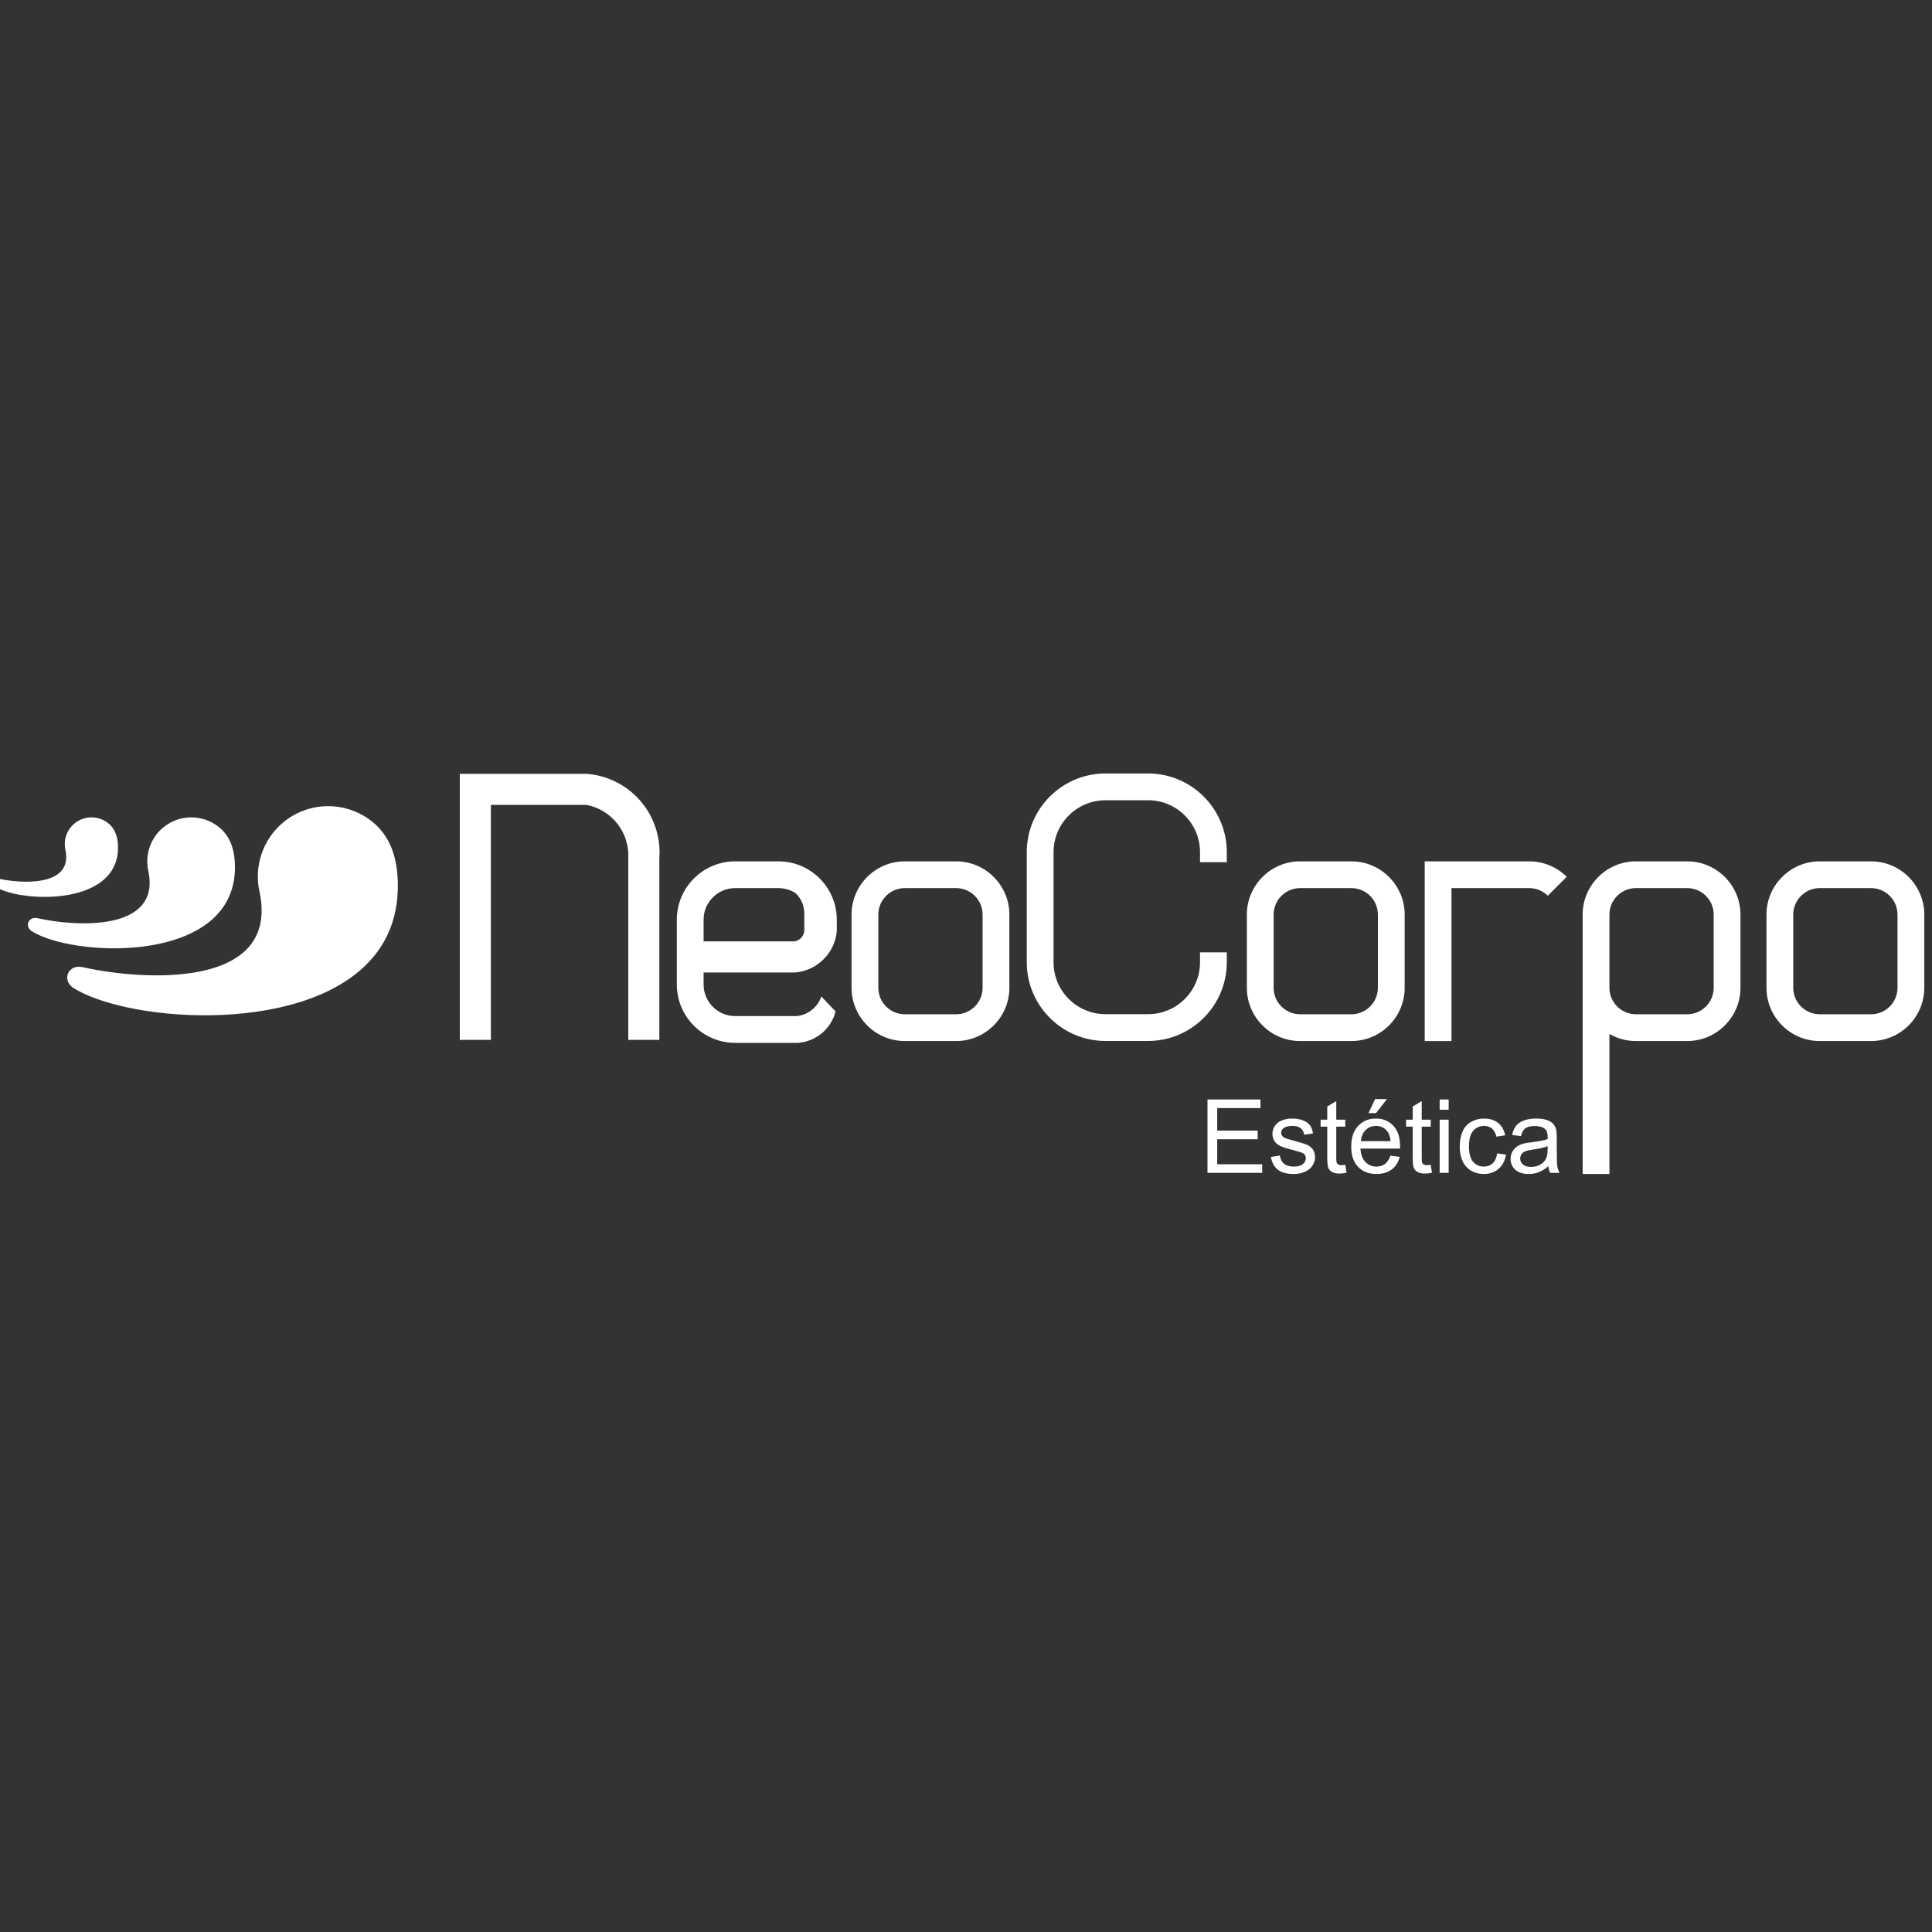 <?xml version="1.0" encoding="UTF-8"?>
<!DOCTYPE svg PUBLIC "-//W3C//DTD SVG 1.1//EN" "http://www.w3.org/Graphics/SVG/1.1/DTD/svg11.dtd">
<!-- Creator: CorelDRAW -->
<svg xmlns="http://www.w3.org/2000/svg" xml:space="preserve" width="10.583mm" height="10.583mm" version="1.1" style="shape-rendering:geometricPrecision; text-rendering:geometricPrecision; image-rendering:optimizeQuality; fill-rule:evenodd; clip-rule:evenodd"
viewBox="0 0 1058.32 1058.32"
 xmlns:xlink="http://www.w3.org/1999/xlink"
 xmlns:xodm="http://www.corel.com/coreldraw/odm/2003">
 <rect x="0" y="0" width="1058.32" height="1058.32" fill="#333333" stroke="none"/>
 <defs>
  <style type="text/css">
   <![CDATA[
    .fil0 {fill:#fff}
   ]]>
  </style>
 </defs>
 <g id="Camada_x0020_1">
  <path class="fil0" d="M40.64 541.46c6.81,4.15 16.84,7.72 28.73,10.31 54.65,11.87 148.57,2.85 148.57,-66.51 0,-13.47 -3.2,-26.29 -13.79,-34.96 -14.19,-11.6 -34.59,-11.6 -48.77,0 -11.42,9.34 -16.27,24.11 -13.27,37.97 11.65,53.77 -63.94,49 -97.16,41.46 -8.09,-1.5 -11.26,7.71 -4.31,11.73zm807.54 97.36c-1.84,1.56 -3.6,2.66 -5.3,3.3 -1.69,0.65 -3.51,0.97 -5.45,0.97 -3.2,0 -5.66,-0.78 -7.38,-2.34 -1.72,-1.56 -2.58,-3.55 -2.58,-5.97 0,-1.42 0.32,-2.72 0.97,-3.9 0.65,-1.18 1.5,-2.12 2.55,-2.83 1.06,-0.71 2.24,-1.25 3.56,-1.62 0.97,-0.25 2.44,-0.49 4.39,-0.73 3.99,-0.47 6.94,-1.04 8.82,-1.7 0.01,-0.67 0.02,-1.1 0.02,-1.28 0,-2 -0.46,-3.41 -1.4,-4.24 -1.26,-1.11 -3.14,-1.66 -5.63,-1.66 -2.33,0 -4.05,0.41 -5.16,1.22 -1.11,0.82 -1.92,2.26 -2.46,4.33l-4.82 -0.67c0.44,-2.07 1.16,-3.74 2.17,-5.01 1.01,-1.28 2.47,-2.25 4.37,-2.94 1.9,-0.68 4.12,-1.03 6.63,-1.03 2.49,0 4.52,0.29 6.08,0.88 1.55,0.59 2.7,1.32 3.43,2.21 0.73,0.89 1.25,2.01 1.55,3.36 0.15,0.85 0.24,2.36 0.24,4.54l0 6.55c0,4.57 0.1,7.46 0.31,8.69 0.19,1.23 0.6,2.4 1.2,3.52l-5.16 0c-0.5,-1.04 -0.81,-2.26 -0.95,-3.65zm-0.4 -10.95c-1.79,0.73 -4.49,1.35 -8.08,1.86 -2.04,0.29 -3.48,0.61 -4.32,0.98 -0.84,0.36 -1.49,0.9 -1.95,1.59 -0.46,0.7 -0.69,1.48 -0.69,2.34 0,1.3 0.5,2.39 1.5,3.26 1,0.87 2.46,1.31 4.38,1.31 1.89,0 3.59,-0.41 5.07,-1.24 1.48,-0.82 2.58,-1.96 3.27,-3.39 0.53,-1.11 0.8,-2.75 0.8,-4.91l0.02 -1.8zm-27.67 3.93l4.83 0.68c-0.53,3.32 -1.88,5.91 -4.06,7.79 -2.18,1.88 -4.87,2.82 -8.03,2.82 -3.98,0 -7.18,-1.3 -9.59,-3.91 -2.43,-2.6 -3.63,-6.32 -3.63,-11.17 0,-3.14 0.52,-5.88 1.56,-8.24 1.04,-2.34 2.62,-4.11 4.75,-5.28 2.12,-1.18 4.44,-1.77 6.94,-1.77 3.15,0 5.74,0.8 7.75,2.4 2.01,1.6 3.3,3.87 3.86,6.8l-4.77 0.73c-0.46,-1.95 -1.26,-3.42 -2.43,-4.41 -1.16,-0.98 -2.56,-1.48 -4.21,-1.48 -2.49,0 -4.51,0.89 -6.07,2.67 -1.56,1.78 -2.33,4.59 -2.33,8.44 0,3.92 0.75,6.75 2.24,8.52 1.51,1.77 3.46,2.65 5.87,2.65 1.94,0 3.56,-0.59 4.85,-1.77 1.3,-1.18 2.13,-3.01 2.47,-5.47zm-31.49 -23.91l0 -5.61 4.94 0 0 5.61 -4.94 0zm0 34.58l0 -29.13 4.94 0 0 29.13 -4.94 0zm-4.88 -4.41l0.68 4.36c-1.39,0.29 -2.63,0.44 -3.72,0.44 -1.78,0 -3.17,-0.28 -4.16,-0.85 -0.98,-0.57 -1.67,-1.31 -2.08,-2.24 -0.4,-0.92 -0.6,-2.87 -0.6,-5.83l0 -16.79 -3.64 0 0 -3.81 3.64 0 0 -7.2 4.94 -2.97 0 10.17 4.94 0 0 3.81 -4.94 0 0 17.07c0,1.41 0.09,2.32 0.27,2.72 0.16,0.4 0.45,0.72 0.84,0.96 0.39,0.24 0.95,0.36 1.68,0.36 0.54,0 1.26,-0.07 2.15,-0.2zm-22.06 -5.02l5.1 0.67c-0.79,2.97 -2.28,5.28 -4.45,6.92 -2.17,1.63 -4.94,2.46 -8.32,2.46 -4.24,0 -7.61,-1.31 -10.1,-3.93 -2.49,-2.61 -3.73,-6.29 -3.73,-11.01 0,-4.89 1.25,-8.68 3.77,-11.38 2.51,-2.7 5.78,-4.05 9.79,-4.05 3.88,0 7.05,1.32 9.52,3.97 2.46,2.64 3.69,6.37 3.69,11.17 0,0.29 -0.01,0.73 -0.03,1.31l-21.69 0c0.19,3.19 1.08,5.64 2.71,7.33 1.62,1.69 3.65,2.54 6.07,2.54 1.81,0 3.35,-0.47 4.62,-1.43 1.29,-0.95 2.3,-2.48 3.05,-4.57zm-16.17 -7.92l16.22 0c-0.21,-2.45 -0.84,-4.28 -1.86,-5.51 -1.56,-1.89 -3.6,-2.85 -6.1,-2.85 -2.26,0 -4.16,0.76 -5.71,2.27 -1.53,1.52 -2.38,3.55 -2.55,6.09zm4.15 -15.37l3.59 -7.69 6.52 0 -6.01 7.69 -4.1 0zm-12.73 28.31l0.68 4.36c-1.39,0.29 -2.63,0.44 -3.72,0.44 -1.79,0 -3.17,-0.28 -4.16,-0.85 -0.98,-0.57 -1.68,-1.31 -2.08,-2.24 -0.4,-0.92 -0.6,-2.87 -0.6,-5.83l0 -16.79 -3.65 0 0 -3.81 3.65 0 0 -7.2 4.94 -2.97 0 10.17 4.94 0 0 3.81 -4.94 0 0 17.07c0,1.41 0.09,2.32 0.27,2.72 0.16,0.4 0.44,0.72 0.84,0.96 0.39,0.24 0.95,0.36 1.68,0.36 0.54,0 1.26,-0.07 2.15,-0.2zm-40.75 -4.29l4.89 -0.79c0.27,1.96 1.04,3.45 2.29,4.5 1.25,1.04 3.01,1.56 5.26,1.56 2.27,0 3.95,-0.45 5.06,-1.38 1.09,-0.92 1.64,-2 1.64,-3.25 0,-1.11 -0.49,-1.99 -1.47,-2.62 -0.7,-0.44 -2.38,-1 -5.06,-1.68 -3.61,-0.91 -6.11,-1.69 -7.51,-2.36 -1.39,-0.67 -2.45,-1.59 -3.17,-2.77 -0.72,-1.16 -1.08,-2.47 -1.08,-3.89 0,-1.3 0.3,-2.49 0.88,-3.6 0.6,-1.1 1.41,-2.02 2.43,-2.75 0.76,-0.56 1.81,-1.04 3.13,-1.43 1.33,-0.39 2.74,-0.59 4.26,-0.59 2.28,0 4.28,0.33 6,0.99 1.73,0.66 3.01,1.55 3.83,2.68 0.81,1.13 1.38,2.64 1.69,4.52l-4.82 0.68c-0.22,-1.52 -0.86,-2.7 -1.9,-3.56 -1.05,-0.85 -2.53,-1.27 -4.45,-1.27 -2.25,0 -3.87,0.38 -4.83,1.12 -0.97,0.75 -1.45,1.63 -1.45,2.63 0,0.64 0.19,1.22 0.59,1.73 0.41,0.53 1.03,0.97 1.9,1.31 0.49,0.19 1.93,0.61 4.35,1.27 3.48,0.92 5.91,1.69 7.29,2.28 1.39,0.59 2.47,1.46 3.26,2.58 0.79,1.13 1.19,2.54 1.19,4.22 0,1.64 -0.48,3.18 -1.44,4.63 -0.97,1.45 -2.35,2.57 -4.16,3.37 -1.81,0.79 -3.86,1.19 -6.14,1.19 -3.78,0 -6.67,-0.79 -8.66,-2.35 -1.98,-1.57 -3.25,-3.89 -3.8,-6.97zm-34.74 8.7l0 -40.19 29.02 0 0 4.72 -23.69 0 0 12.34 22.17 0 0 4.72 -22.17 0 0 13.69 24.64 0 0 4.72 -29.97 0zm-55.94 -218.78l23.48 0c23.67,0 43.04,19.37 43.04,43.04l0 5.57 -14.67 0 0 -5.57c0,-15.6 -12.77,-28.37 -28.37,-28.37l-23.48 0c-15.61,0 -28.38,12.77 -28.38,28.37l0 60.44c0,15.61 12.77,28.37 28.38,28.37l23.48 0c15.6,0 28.37,-12.76 28.37,-28.37l0 -5.5 14.67 0 0 5.5c0,23.68 -19.37,43.05 -43.04,43.05l-23.48 0c-23.68,0 -43.05,-19.37 -43.05,-43.05l0 -60.44c0,-23.67 19.37,-43.04 43.05,-43.04zm189.6 62.8l0 83.77 0 0.01 -14.67 0 0 -83.78 0 -14.66 0 0 14.67 0 42.62 0c7.98,0 15.23,3.24 20.51,8.47l-10.36 10.36c-2.62,-2.57 -6.21,-4.17 -10.15,-4.17l-42.62 0zm86.52 79.9l0 76.7 -14.67 0 0 -101.98 0 -29.05 0 -11.08c0,-16.03 13.12,-29.15 29.16,-29.15l28.14 0c16.04,0 29.15,13.12 29.15,29.15l0 40.13c0,16.03 -13.11,29.15 -29.15,29.15l-28.14 0c-5.27,0 -10.21,-1.41 -14.49,-3.87zm14.49 -79.9l28.14 0c7.97,0 14.48,6.52 14.48,14.49l0 40.13c0,7.96 -6.51,14.48 -14.48,14.48l-28.14 0c-7.97,0 -14.49,-6.52 -14.49,-14.48l0 -29.05 0 -11.08c0,-7.97 6.52,-14.49 14.49,-14.49zm100.69 -14.66l28.15 0c16.03,0 29.15,13.12 29.15,29.15l0 40.13c0,16.03 -13.12,29.15 -29.15,29.15l-28.15 0c-16.03,0 -29.15,-13.12 -29.15,-29.15l0 -40.13c0,-16.03 13.12,-29.15 29.15,-29.15zm0.01 14.66l28.13 0c7.97,0 14.49,6.52 14.49,14.49l0 40.13c0,7.96 -6.52,14.48 -14.49,14.48l-28.13 0c-7.97,0 -14.49,-6.52 -14.49,-14.48l0 -40.13c0,-7.97 6.52,-14.49 14.49,-14.49zm-284.65 -14.66l28.14 0c16.04,0 29.16,13.12 29.16,29.15l0 40.13c0,16.03 -13.12,29.15 -29.16,29.15l-28.14 0c-16.04,0 -29.15,-13.12 -29.15,-29.15l0 -40.13c0,-16.03 13.11,-29.15 29.15,-29.15zm0 14.66l28.14 0c7.97,0 14.49,6.52 14.49,14.49l0 40.13c0,7.96 -6.52,14.48 -14.49,14.48l-28.14 0c-7.96,0 -14.48,-6.52 -14.48,-14.48l0 -40.13c0,-7.97 6.52,-14.49 14.48,-14.49zm-216.53 -14.66l28.14 0c16.04,0 29.15,13.12 29.15,29.15l0 40.13c0,16.03 -13.11,29.15 -29.15,29.15l-28.14 0c-16.04,0 -29.16,-13.12 -29.16,-29.15l0 -40.13c0,-16.03 13.12,-29.15 29.16,-29.15zm0 14.66l28.14 0c7.97,0 14.48,6.52 14.48,14.49l0 40.13c0,7.96 -6.51,14.48 -14.48,14.48l-28.14 0c-7.97,0 -14.49,-6.52 -14.49,-14.48l0 -40.13c0,-7.97 6.52,-14.49 14.49,-14.49zm-92.96 -14.66l23.8 0c17.55,0 31.92,14.36 31.92,31.92l0 6.24c-1.07,12.07 -10.64,21.64 -22.71,22.71l-22.7 0 -27.56 0 0 6.64c0,9.49 7.76,17.25 17.25,17.25l6.56 0 3.75 0 13.49 0 9.21 0c5.73,0 12.18,-4.33 14.22,-10.75l7.81 8.2c-2.3,9.2 -10.25,16.22 -19.91,17.12l0 0.1 -2.12 0 -9.21 0 -13.49 0 -3.75 0 -6.56 0c-17.56,0 -31.92,-14.36 -31.92,-31.92l0 -6.64 0 -17.03 0 -11.92c0,-17.56 14.36,-31.92 31.92,-31.92zm33.21 17.48c2.89,2.8 4.7,6.71 4.7,11.02l0 9.19c0,3.38 -2.77,6.15 -6.16,6.15l-21.44 0 -27.56 0 0 -11.92c0,-9.49 7.76,-17.25 17.25,-17.25l23.8 0c3.46,0 6.7,1.03 9.41,2.81zm-74.7 -19.12c0.86,-11.43 -2.86,-22.74 -10.34,-31.42 -7.48,-8.69 -18.11,-14.04 -29.54,-14.89l-52.4 0 -17.02 0 0 17.02 0 128.72 17.02 0 0 -128.72 52.4 0c13.87,2.68 23.63,15.19 22.86,29.29l0 99.43 17.02 0 0 -99.43zm-363.95 15.52c2.58,1.58 6.4,2.94 10.92,3.92 20.79,4.52 56.51,1.09 56.51,-25.29 0,-5.12 -1.22,-10 -5.25,-13.29 -5.39,-4.42 -13.15,-4.42 -18.55,0 -4.34,3.54 -6.18,9.17 -5.04,14.44 4.43,20.45 -24.32,18.63 -36.95,15.76 -3.08,-0.57 -4.29,2.94 -1.64,4.46zm20.46 24.55c4.25,2.61 10.54,4.84 17.98,6.46 34.23,7.44 93.04,1.79 93.04,-41.65 0,-8.43 -2.01,-16.46 -8.64,-21.89 -8.88,-7.26 -21.66,-7.26 -30.54,0 -7.15,5.85 -10.18,15.1 -8.31,23.78 7.3,33.67 -40.04,30.69 -60.83,25.96 -5.07,-0.94 -7.06,4.83 -2.7,7.34z"/>
 </g>
</svg>
